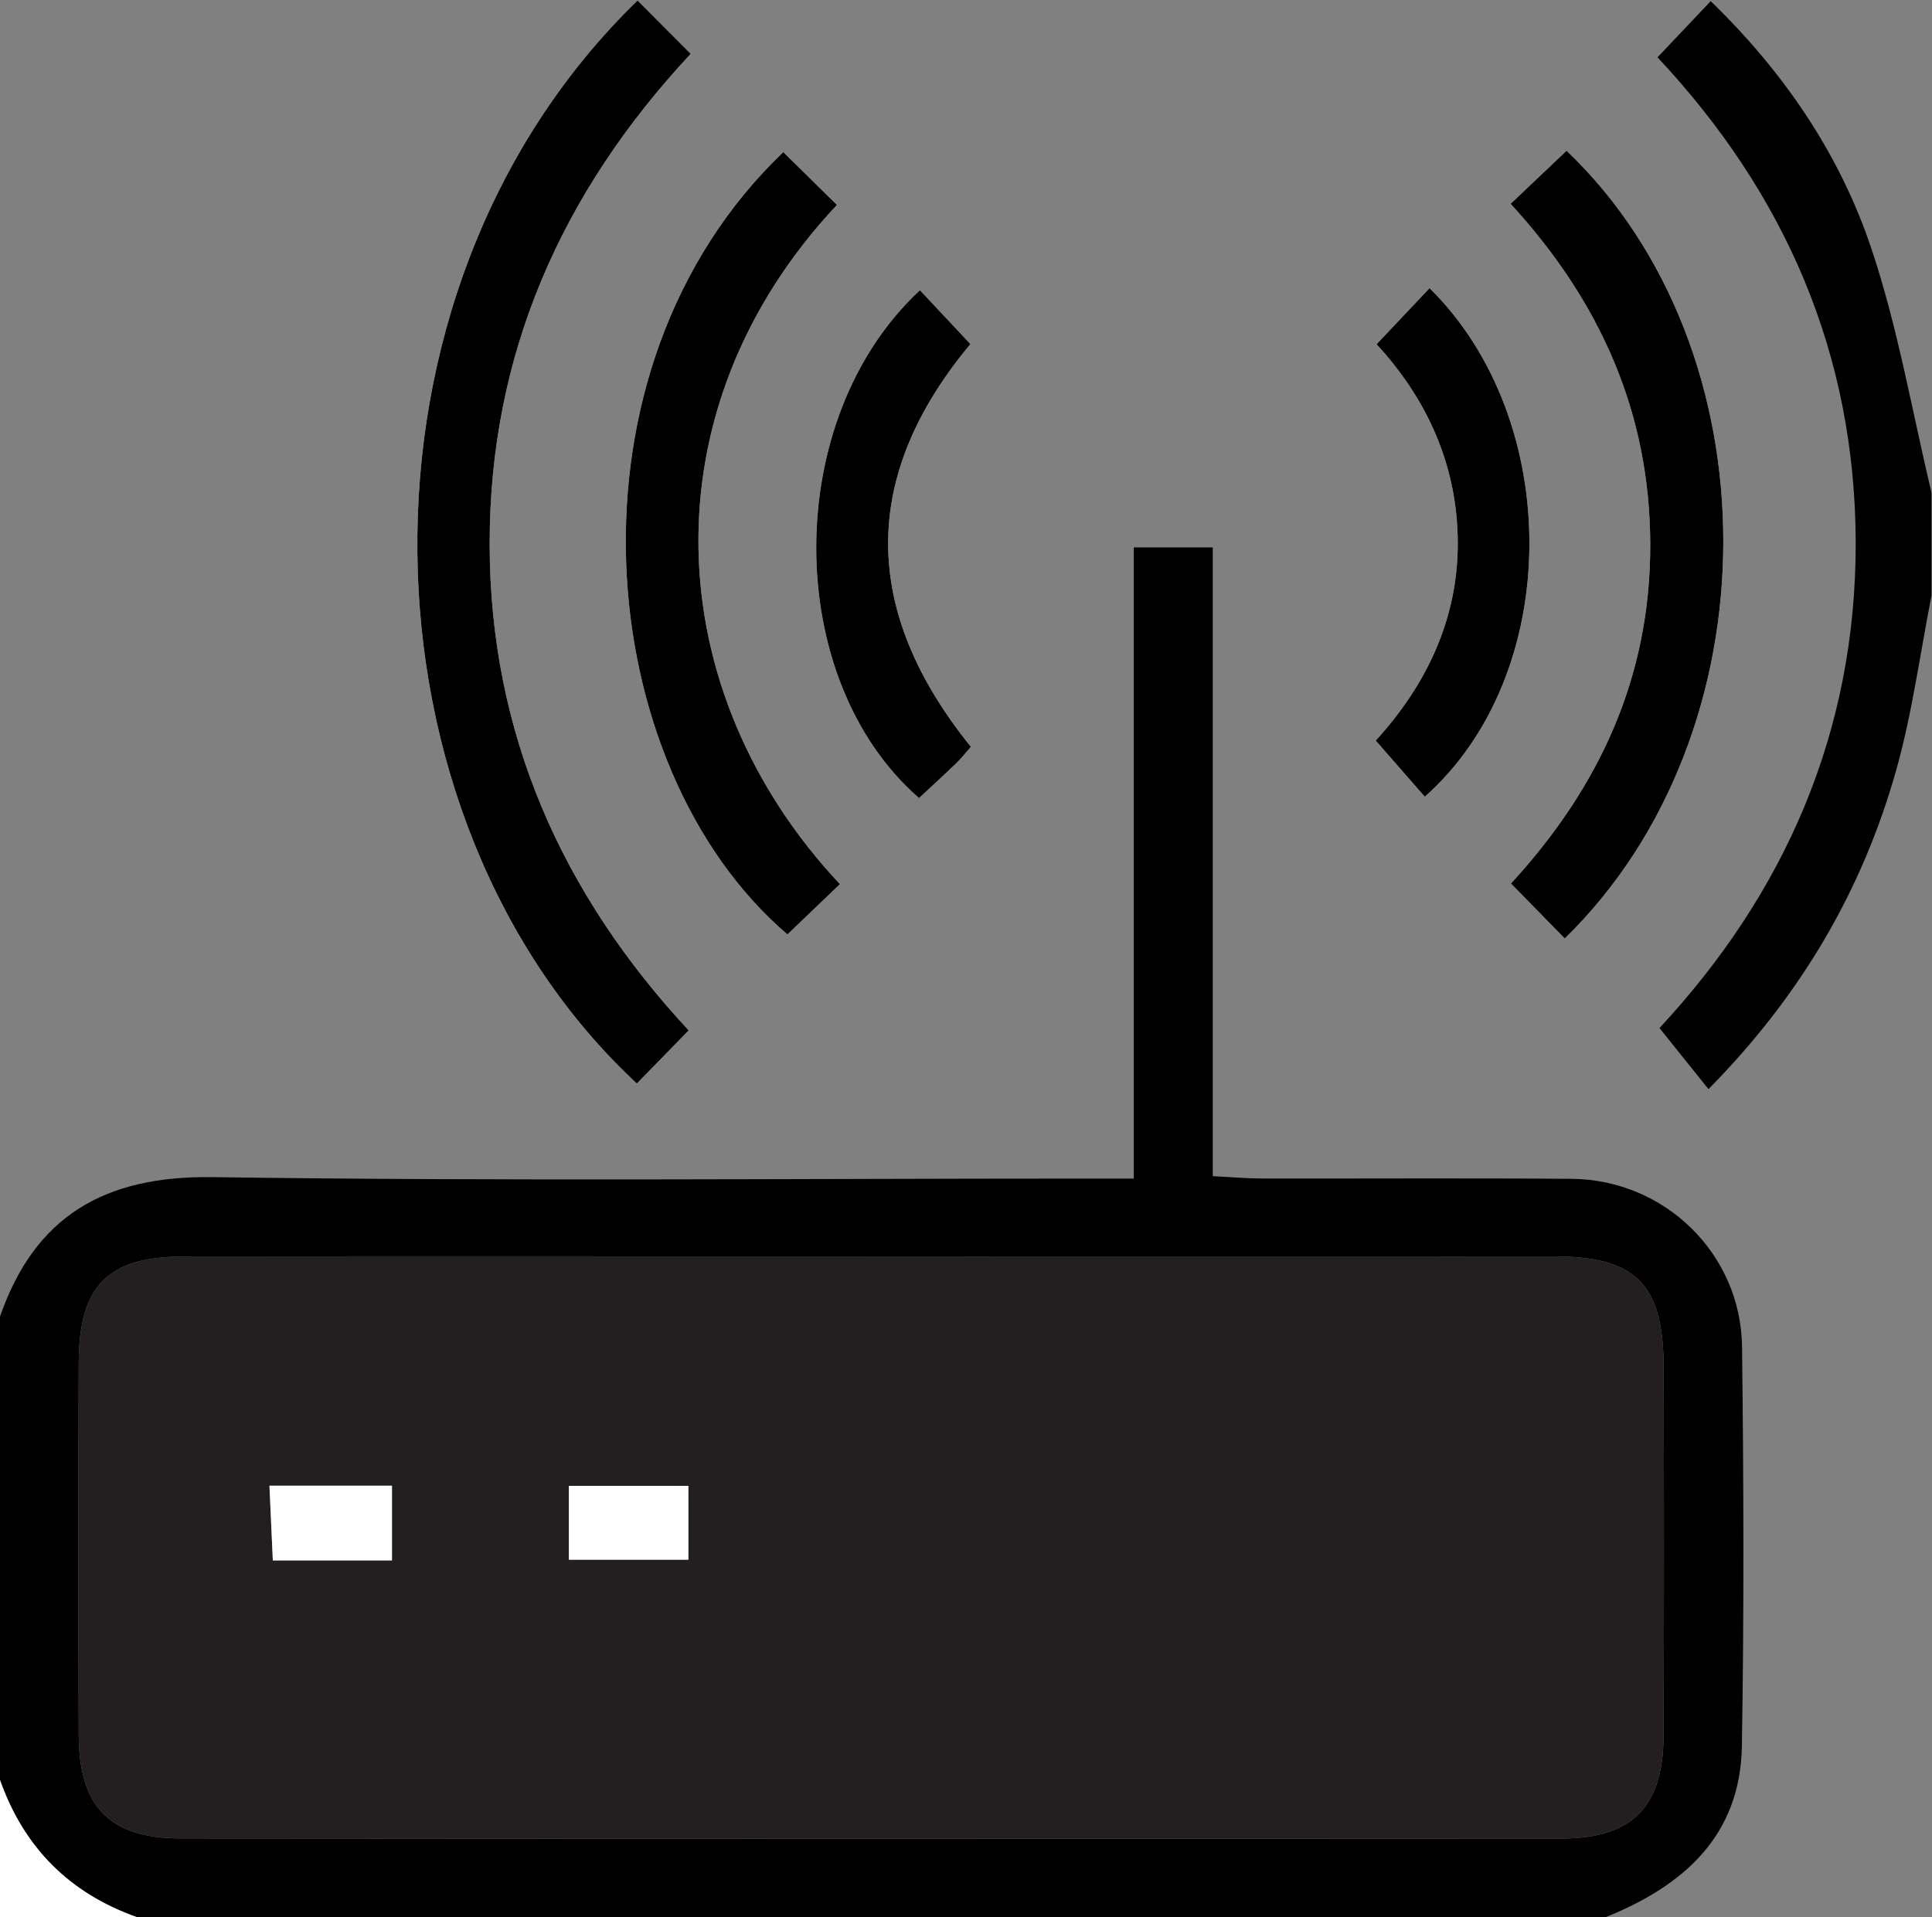 <?xml version="1.0" encoding="UTF-8" standalone="no"?>
<svg
   xmlns:dc="http://purl.org/dc/elements/1.1/"
   xmlns:cc="http://creativecommons.org/ns#"
   xmlns:rdf="http://www.w3.org/1999/02/22-rdf-syntax-ns#"
   xmlns:svg="http://www.w3.org/2000/svg"
   xmlns="http://www.w3.org/2000/svg"
   viewBox="0 0 38.742 38.454"
   height="38.454"
   width="38.742"
   xml:space="preserve"
   id="svg2"
   version="1.1"><rect x="0" y="0" width="38.742" height="38.454" fill="#808080" stroke="none"/><defs
     id="defs6" /><g
     transform="matrix(1.333,0,0,-1.333,0,38.454)"
     id="g10"><g
       transform="scale(0.1)"
       id="g12"><path
         id="path14"
         style="fill:#ffffff;fill-opacity:1;fill-rule:nonzero;stroke:none"
         d="m 214.336,168.602 c 20.82,18.457 20.906,56.64 0.715,76.523 -2.61,-2.762 -5.227,-5.527 -7.973,-8.445 7.551,-8.176 12.168,-18.184 12.219,-29.778 0.058,-11.609 -4.766,-21.558 -12.344,-29.851 2.664,-3.059 5.039,-5.774 7.383,-8.449 z m -75.945,76.211 c -20.871,-19.375 -20.688,-58.543 -0.137,-76.415 1.863,1.739 3.758,3.465 5.601,5.243 0.762,0.734 1.411,1.574 2.2,2.472 -16.399,20.301 -16.77,40.575 -0.071,60.594 -2.605,2.785 -4.937,5.273 -7.593,8.106 z m 97,-97.54 c 31.804,31.028 31.711,88.547 0.273,118.528 -2.773,-2.629 -5.547,-5.266 -8.418,-7.988 13.406,-14.629 20.957,-31.309 21.008,-51.243 0.035,-19.937 -7.641,-36.543 -20.957,-51.023 2.742,-2.813 5.281,-5.402 8.094,-8.274 z m -109.036,8.176 c -27.281,29.063 -29.316,71.453 -0.449,102.196 -2.691,2.656 -5.386,5.304 -8.074,7.949 -34.297,-32.774 -28.953,-92.418 0.625,-117.711 2.637,2.527 5.273,5.047 7.898,7.566 z M 95.91,288.406 C 50.461,244.297 53.066,165.164 95.801,125.449 c 2.488,2.559 4.988,5.117 7.804,7.996 -19.125,20.559 -29.902,44.739 -29.945,73.106 -0.039,28.586 10.793,52.961 30.246,73.828 -2.859,2.871 -5.273,5.293 -7.996,8.027" /><path
         id="path16"
         style="fill:#000000;fill-opacity:1;fill-rule:evenodd;stroke:none"
         d="m 131.73,99.441 c -34.632,0 -69.261,0.031 -103.878,-0.008 -11.621,-0.008 -15.957,-4.316 -16.008,-15.949 -0.074,-18.711 -0.067,-37.422 0,-56.133 0.043,-10.703 4.672,-15.465 15.285,-15.477 69.258,-0.059 138.516,-0.059 207.766,-0.019 10.625,0.008 15.308,4.746 15.359,15.43 0.078,18.496 0.066,36.992 0.012,55.488 -0.032,12.547 -4.18,16.668 -16.594,16.668 -33.984,0.012 -67.969,0 -101.942,0 z M 0,90.398 c 5.281,15.168 15.781,21.196 31.953,20.969 43.879,-0.625 87.766,-0.215 131.652,-0.215 2.098,0 4.2,0 6.954,0 0,31.914 0,63.223 0,94.961 4.148,0 7.656,0 11.882,0 0,-31.406 0,-62.695 0,-94.601 2.942,-0.145 5.215,-0.352 7.481,-0.352 15.5,-0.027 30.984,0.07 46.473,-0.047 14.027,-0.105 25.507,-11.269 25.668,-25.293 0.242,-20.012 0.308,-40.02 -0.024,-60.02 C 261.824,12.219 253.223,4.719 241.492,0 167.883,0 94.269,0 20.664,0 10.477,3.594 3.594,10.477 0,20.664 0,43.906 0,67.156 0,90.398" /><path
         id="path18"
         style="fill:#000000;fill-opacity:1;fill-rule:evenodd;stroke:none"
         d="m 290.566,198.875 c -1.738,-8.797 -2.91,-17.762 -5.339,-26.363 -5.098,-18.039 -14.329,-33.832 -28.215,-47.903 -2.473,3.075 -4.727,5.899 -7.371,9.192 18.699,20.105 29.558,44.336 29.519,72.984 -0.051,28.438 -10.625,52.578 -29.812,73.067 2.625,2.785 5.086,5.382 7.996,8.449 10.996,-10.645 19.433,-23 24.199,-37.297 3.977,-11.883 6.086,-24.395 9.023,-36.641 0,-5.156 0,-10.32 0,-15.488" /><path
         id="path20"
         style="fill:#ffffff;fill-opacity:1;fill-rule:evenodd;stroke:none"
         d="M 0,20.664 C 3.594,10.477 10.477,3.594 20.664,0 13.77,0 6.887,0 0,0 0,6.887 0,13.777 0,20.664" /><path
         id="path22"
         style="fill:#000000;fill-opacity:1;fill-rule:evenodd;stroke:none"
         d="m 95.91,288.406 c 2.723,-2.734 5.137,-5.156 7.996,-8.027 -19.453,-20.867 -30.285,-45.242 -30.246,-73.828 0.043,-28.367 10.82,-52.547 29.945,-73.106 -2.816,-2.879 -5.316,-5.437 -7.804,-7.996 -42.734,39.715 -45.34,118.848 0.109,162.957" /><path
         id="path24"
         style="fill:#000000;fill-opacity:1;fill-rule:evenodd;stroke:none"
         d="m 126.355,155.449 c -2.625,-2.519 -5.261,-5.039 -7.898,-7.566 -29.578,25.293 -34.922,84.937 -0.625,117.711 2.688,-2.645 5.383,-5.293 8.074,-7.949 -28.867,-30.743 -26.832,-73.133 0.449,-102.196" /><path
         id="path26"
         style="fill:#000000;fill-opacity:1;fill-rule:evenodd;stroke:none"
         d="m 235.391,147.273 c -2.813,2.872 -5.352,5.461 -8.094,8.274 13.316,14.48 20.992,31.086 20.957,51.023 -0.051,19.934 -7.602,36.614 -21.008,51.243 2.871,2.722 5.645,5.359 8.418,7.988 31.438,-29.981 31.531,-87.5 -0.273,-118.528" /><path
         id="path28"
         style="fill:#000000;fill-opacity:1;fill-rule:evenodd;stroke:none"
         d="m 138.391,244.813 c 2.656,-2.833 4.988,-5.321 7.593,-8.106 -16.699,-20.019 -16.328,-40.293 0.071,-60.594 -0.789,-0.898 -1.438,-1.738 -2.2,-2.472 -1.843,-1.778 -3.738,-3.504 -5.601,-5.243 -20.551,17.872 -20.734,57.04 0.137,76.415" /><path
         id="path30"
         style="fill:#000000;fill-opacity:1;fill-rule:evenodd;stroke:none"
         d="m 214.336,168.602 c -2.344,2.675 -4.719,5.39 -7.383,8.449 7.578,8.293 12.402,18.242 12.344,29.851 -0.051,11.594 -4.668,21.602 -12.219,29.778 2.746,2.918 5.363,5.683 7.973,8.445 20.191,-19.883 20.105,-58.066 -0.715,-76.523" /><path
         id="path32"
         style="fill:#231f20;fill-opacity:1;fill-rule:evenodd;stroke:none"
         d="m 85.578,53.801 c 6.285,0 12.137,0 17.977,0 0,4.012 0,7.508 0,11.121 -6.262,0 -11.973,0 -17.977,0 0,-3.742 0,-7.109 0,-11.121 z M 40.535,64.941 c 0.195,-4.348 0.355,-7.871 0.508,-11.242 6.457,0 12.152,0 17.922,0 0,3.938 0,7.453 0,11.242 -6.082,0 -11.777,0 -18.43,0 z m 91.195,34.5 c 33.973,0 67.958,0.012 101.942,0 12.414,0 16.562,-4.121 16.594,-16.668 0.054,-18.496 0.066,-36.992 -0.012,-55.488 C 250.203,16.602 245.52,11.863 234.895,11.855 165.645,11.816 96.387,11.816 27.129,11.875 16.516,11.887 11.887,16.648 11.844,27.352 c -0.067,18.711 -0.074,37.422 0,56.133 0.051,11.633 4.387,15.941 16.008,15.949 34.617,0.039 69.246,0.008 103.878,0.008" /><path
         id="path34"
         style="fill:#ffffff;fill-opacity:1;fill-rule:evenodd;stroke:none"
         d="m 40.535,64.941 c 6.652,0 12.348,0 18.43,0 0,-3.789 0,-7.305 0,-11.242 -5.769,0 -11.465,0 -17.922,0 -0.152,3.371 -0.312,6.895 -0.508,11.242" /><path
         id="path36"
         style="fill:#ffffff;fill-opacity:1;fill-rule:evenodd;stroke:none"
         d="m 85.578,53.801 c 0,4.012 0,7.379 0,11.121 6.004,0 11.715,0 17.977,0 0,-3.613 0,-7.109 0,-11.121 -5.84,0 -11.692,0 -17.977,0" /></g></g></svg>